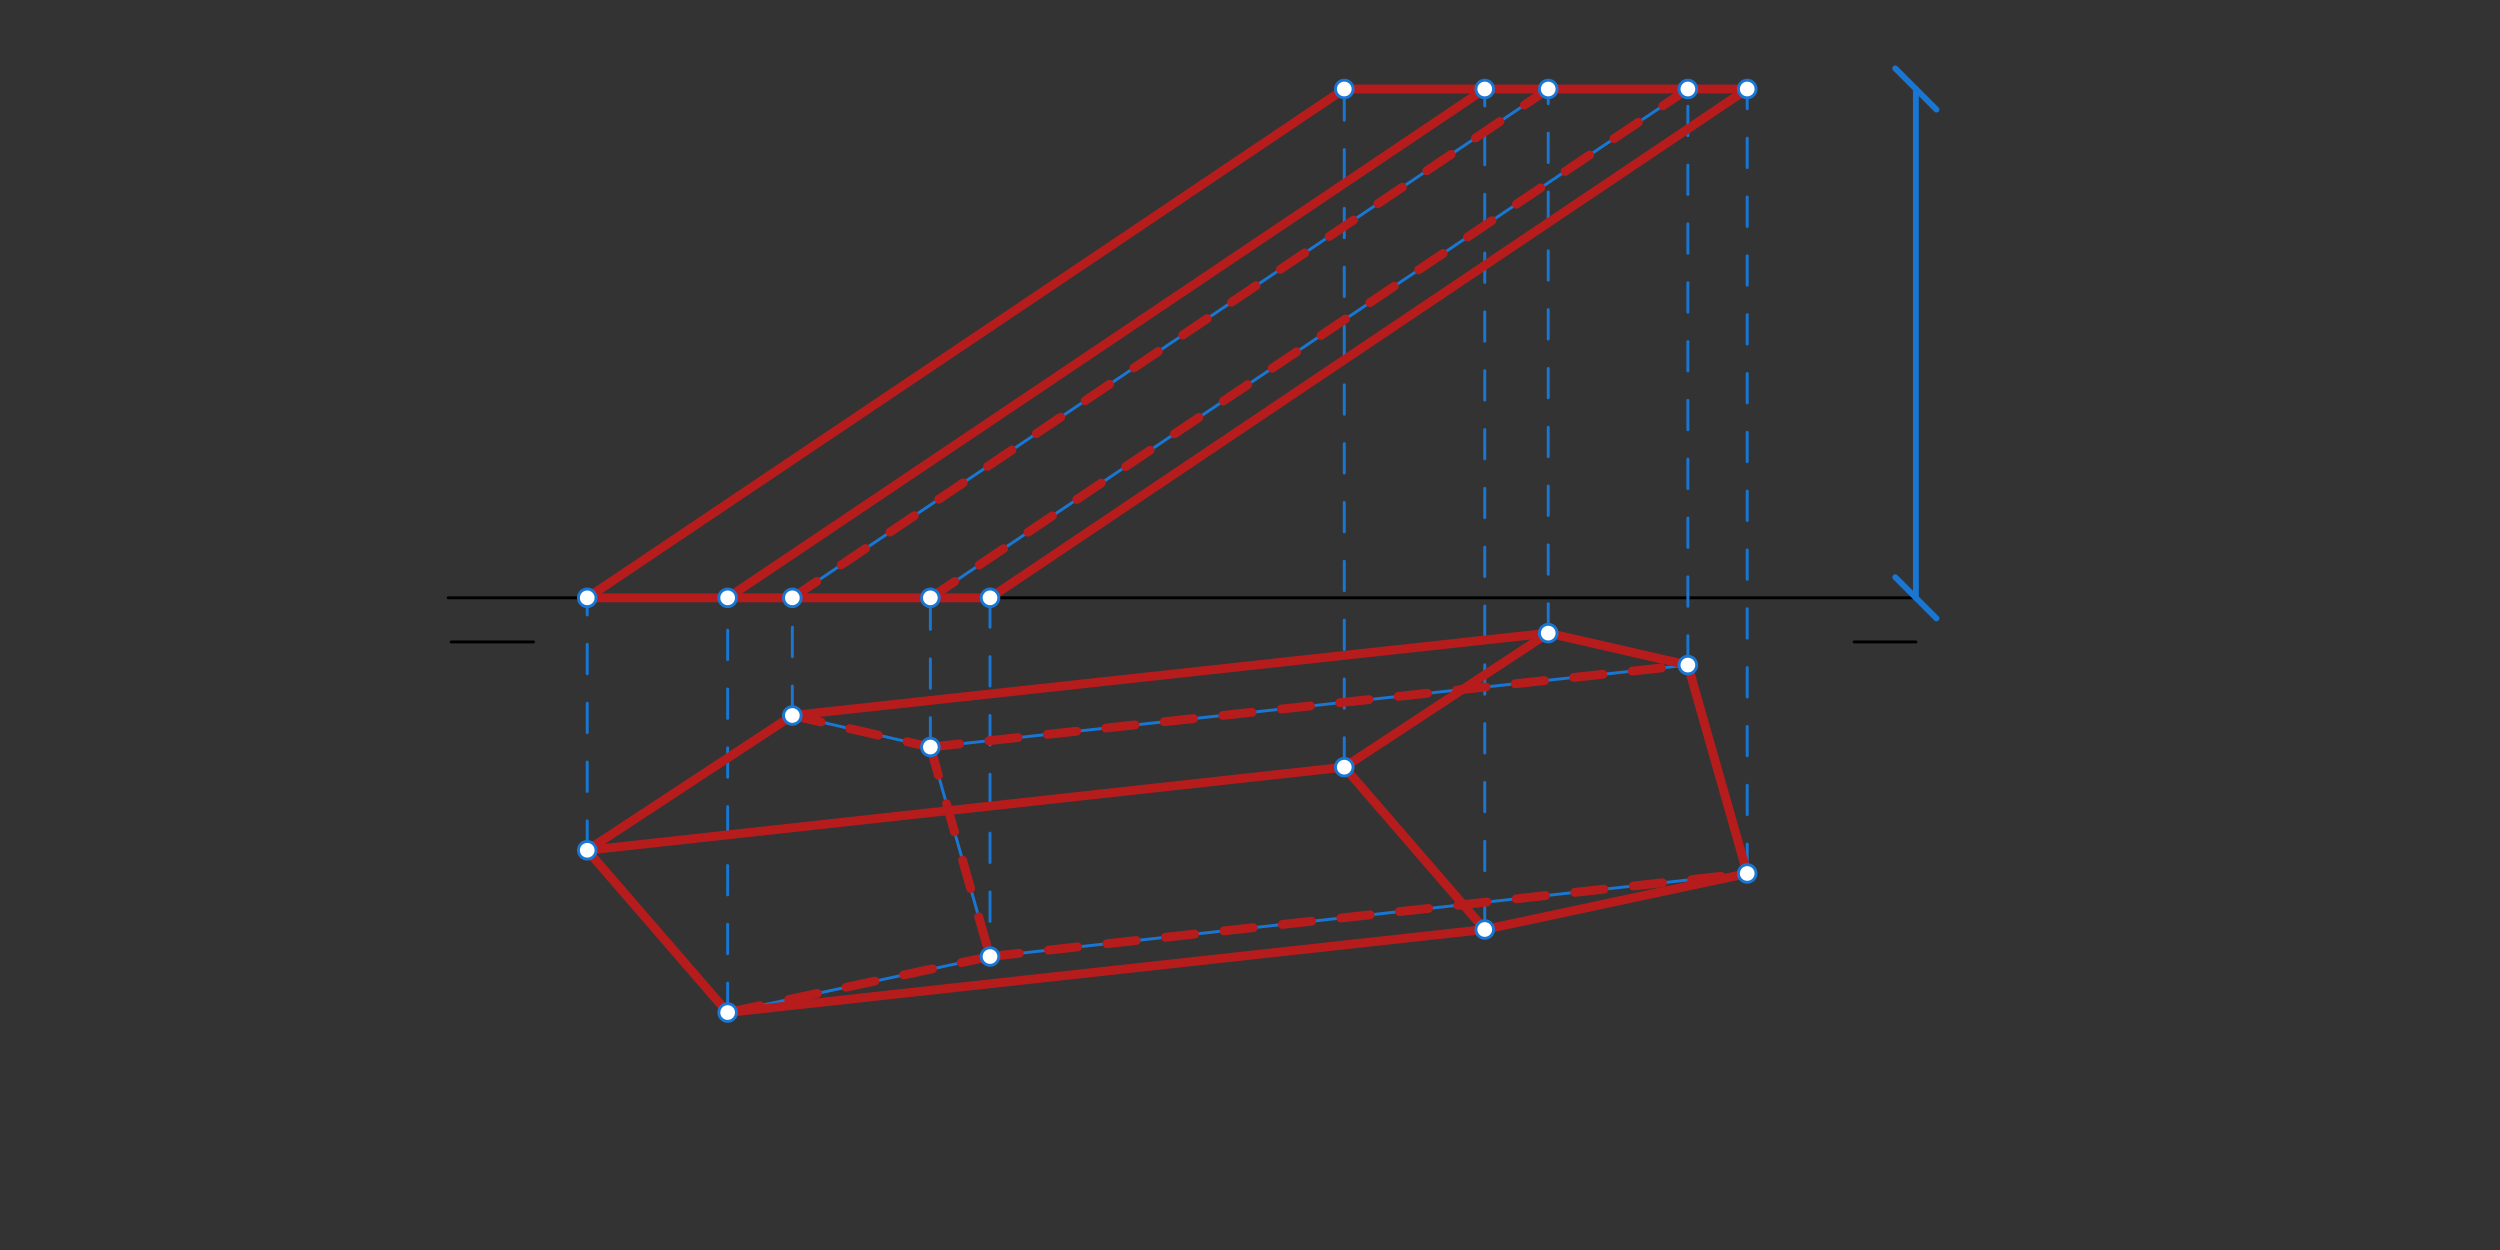 <svg xmlns="http://www.w3.org/2000/svg" class="svg--816" height="100%" preserveAspectRatio="xMidYMid meet" viewBox="0 0 850 425" width="100%"><rect x="0" y="0" width="850" height="425" fill="#333333" stroke="none"/><defs><marker id="marker-arrow" markerHeight="16" markerUnits="userSpaceOnUse" markerWidth="24" orient="auto-start-reverse" refX="24" refY="4" viewBox="0 0 24 8"><path d="M 0 0 L 24 4 L 0 8 z" stroke="inherit"></path></marker></defs><g class="aux-layer--949"></g><g class="main-layer--75a"><g class="element--733"><line stroke="#000000" stroke-dasharray="none" stroke-linecap="round" stroke-width="1" x1="152.4" x2="651.4" y1="203.262" y2="203.262"></line></g><g class="element--733"><line stroke="#000000" stroke-dasharray="none" stroke-linecap="round" stroke-width="1" x1="153.4" x2="181.4" y1="218.262" y2="218.262"></line></g><g class="element--733"><line stroke="#000000" stroke-dasharray="none" stroke-linecap="round" stroke-width="1" x1="630.4" x2="651.4" y1="218.262" y2="218.262"></line></g><g class="element--733"><line stroke="#1976D2" stroke-dasharray="none" stroke-linecap="round" stroke-width="1" x1="269.4" x2="199.659" y1="243.262" y2="289.092"></line></g><g class="element--733"><line stroke="#1976D2" stroke-dasharray="none" stroke-linecap="round" stroke-width="1" x1="199.659" x2="247.4" y1="289.092" y2="344.262"></line></g><g class="element--733"><line stroke="#1976D2" stroke-dasharray="none" stroke-linecap="round" stroke-width="1" x1="247.4" x2="336.604" y1="344.262" y2="325.219"></line></g><g class="element--733"><line stroke="#1976D2" stroke-dasharray="none" stroke-linecap="round" stroke-width="1" x1="336.604" x2="316.325" y1="325.219" y2="253.999"></line></g><g class="element--733"><line stroke="#1976D2" stroke-dasharray="none" stroke-linecap="round" stroke-width="1" x1="316.325" x2="269.4" y1="253.999" y2="243.262"></line></g><g class="element--733"><line stroke="#1976D2" stroke-dasharray="10" stroke-linecap="round" stroke-width="1" x1="199.659" x2="199.659" y1="289.092" y2="203.262"></line></g><g class="element--733"><line stroke="#1976D2" stroke-dasharray="10" stroke-linecap="round" stroke-width="1" x1="269.4" x2="269.4" y1="243.262" y2="203.262"></line></g><g class="element--733"><line stroke="#1976D2" stroke-dasharray="10" stroke-linecap="round" stroke-width="1" x1="316.325" x2="316.325" y1="253.999" y2="203.262"></line></g><g class="element--733"><line stroke="#1976D2" stroke-dasharray="10" stroke-linecap="round" stroke-width="1" x1="247.4" x2="247.4" y1="344.262" y2="203.262"></line></g><g class="element--733"><line stroke="#1976D2" stroke-dasharray="10" stroke-linecap="round" stroke-width="1" x1="336.604" x2="336.604" y1="313.262" y2="203.262"></line></g><g class="element--733"><line stroke="#1976D2" stroke-dasharray="none" stroke-linecap="round" stroke-width="1" x1="457.05" x2="504.812" y1="260.835" y2="316.03"></line></g><g class="element--733"><line stroke="#1976D2" stroke-dasharray="none" stroke-linecap="round" stroke-width="1" x1="504.812" x2="594.053" y1="316.03" y2="296.979"></line></g><g class="element--733"><line stroke="#1976D2" stroke-dasharray="none" stroke-linecap="round" stroke-width="1" x1="594.053" x2="573.878" y1="296.979" y2="226.126"></line></g><g class="element--733"><line stroke="#1976D2" stroke-dasharray="none" stroke-linecap="round" stroke-width="1" x1="573.878" x2="526.4" y1="226.126" y2="215.262"></line></g><g class="element--733"><line stroke="#1976D2" stroke-dasharray="none" stroke-linecap="round" stroke-width="1" x1="526.4" x2="457.05" y1="215.262" y2="260.835"></line></g><g class="element--733"><line stroke="#1976D2" stroke-dasharray="10" stroke-linecap="round" stroke-width="1" x1="457.05" x2="457.05" y1="260.835" y2="30.262"></line></g><g class="element--733"><line stroke="#1976D2" stroke-dasharray="none" stroke-linecap="round" stroke-width="1" x1="457.05" x2="594.053" y1="30.262" y2="30.262"></line></g><g class="element--733"><line stroke="#1976D2" stroke-dasharray="10" stroke-linecap="round" stroke-width="1" x1="504.812" x2="504.812" y1="316.03" y2="30.262"></line></g><g class="element--733"><line stroke="#1976D2" stroke-dasharray="10" stroke-linecap="round" stroke-width="1" x1="594.053" x2="594.053" y1="296.979" y2="30.262"></line></g><g class="element--733"><line stroke="#1976D2" stroke-dasharray="10" stroke-linecap="round" stroke-width="1" x1="573.878" x2="573.878" y1="226.126" y2="30.262"></line></g><g class="element--733"><line stroke="#1976D2" stroke-dasharray="10" stroke-linecap="round" stroke-width="1" x1="526.4" x2="526.4" y1="215.262" y2="30.262"></line></g><g class="element--733"><line stroke="#1976D2" stroke-dasharray="none" stroke-linecap="round" stroke-width="2" x1="651.4" x2="651.4" y1="203.262" y2="30.262"></line><path d="M658.4,196.262 l-14,14" stroke="#1976D2" stroke-linecap="round" stroke-width="2" transform="rotate(270, 651.4, 203.262)"></path><path d="M658.4,23.262 l-14,14" stroke="#1976D2" stroke-linecap="round" stroke-width="2" transform="rotate(90, 651.4, 30.262)"></path></g><g class="element--733"><line stroke="#1976D2" stroke-dasharray="none" stroke-linecap="round" stroke-width="1" x1="199.659" x2="457.05" y1="289.092" y2="260.835"></line></g><g class="element--733"><line stroke="#1976D2" stroke-dasharray="none" stroke-linecap="round" stroke-width="1" x1="247.4" x2="504.812" y1="344.262" y2="316.03"></line></g><g class="element--733"><line stroke="#1976D2" stroke-dasharray="none" stroke-linecap="round" stroke-width="1" x1="336.604" x2="594.053" y1="325.219" y2="296.979"></line></g><g class="element--733"><line stroke="#1976D2" stroke-dasharray="none" stroke-linecap="round" stroke-width="1" x1="316.325" x2="573.878" y1="253.999" y2="226.126"></line></g><g class="element--733"><line stroke="#1976D2" stroke-dasharray="none" stroke-linecap="round" stroke-width="1" x1="269.4" x2="526.4" y1="243.262" y2="215.262"></line></g><g class="element--733"><line stroke="#1976D2" stroke-dasharray="none" stroke-linecap="round" stroke-width="1" x1="199.659" x2="457.05" y1="203.262" y2="30.262"></line></g><g class="element--733"><line stroke="#1976D2" stroke-dasharray="none" stroke-linecap="round" stroke-width="1" x1="247.4" x2="504.812" y1="203.262" y2="30.262"></line></g><g class="element--733"><line stroke="#1976D2" stroke-dasharray="none" stroke-linecap="round" stroke-width="1" x1="336.604" x2="594.053" y1="203.262" y2="30.262"></line></g><g class="element--733"><line stroke="#1976D2" stroke-dasharray="none" stroke-linecap="round" stroke-width="1" x1="316.325" x2="573.878" y1="203.262" y2="30.262"></line></g><g class="element--733"><line stroke="#1976D2" stroke-dasharray="none" stroke-linecap="round" stroke-width="1" x1="269.4" x2="526.4" y1="203.262" y2="30.262"></line></g><g class="element--733"><line stroke="#B71C1C" stroke-dasharray="none" stroke-linecap="round" stroke-width="3" x1="199.659" x2="247.4" y1="289.092" y2="344.262"></line></g><g class="element--733"><line stroke="#B71C1C" stroke-dasharray="none" stroke-linecap="round" stroke-width="3" x1="247.4" x2="504.812" y1="344.262" y2="316.03"></line></g><g class="element--733"><line stroke="#B71C1C" stroke-dasharray="none" stroke-linecap="round" stroke-width="3" x1="504.812" x2="594.053" y1="316.03" y2="296.979"></line></g><g class="element--733"><line stroke="#B71C1C" stroke-dasharray="none" stroke-linecap="round" stroke-width="3" x1="594.053" x2="573.878" y1="296.979" y2="226.126"></line></g><g class="element--733"><line stroke="#B71C1C" stroke-dasharray="none" stroke-linecap="round" stroke-width="3" x1="573.878" x2="526.4" y1="226.126" y2="215.262"></line></g><g class="element--733"><line stroke="#B71C1C" stroke-dasharray="none" stroke-linecap="round" stroke-width="3" x1="526.4" x2="269.4" y1="215.262" y2="243.262"></line></g><g class="element--733"><line stroke="#B71C1C" stroke-dasharray="none" stroke-linecap="round" stroke-width="3" x1="269.4" x2="199.659" y1="243.262" y2="289.092"></line></g><g class="element--733"><line stroke="#B71C1C" stroke-dasharray="none" stroke-linecap="round" stroke-width="3" x1="199.659" x2="336.604" y1="203.262" y2="203.262"></line></g><g class="element--733"><line stroke="#B71C1C" stroke-dasharray="none" stroke-linecap="round" stroke-width="3" x1="336.604" x2="594.053" y1="203.262" y2="30.262"></line></g><g class="element--733"><line stroke="#B71C1C" stroke-dasharray="none" stroke-linecap="round" stroke-width="3" x1="594.053" x2="457.05" y1="30.262" y2="30.262"></line></g><g class="element--733"><line stroke="#B71C1C" stroke-dasharray="none" stroke-linecap="round" stroke-width="3" x1="457.05" x2="199.659" y1="30.262" y2="203.262"></line></g><g class="element--733"><line stroke="#B71C1C" stroke-dasharray="10" stroke-linecap="round" stroke-width="3" x1="269.4" x2="316.325" y1="243.262" y2="253.999"></line></g><g class="element--733"><line stroke="#B71C1C" stroke-dasharray="10" stroke-linecap="round" stroke-width="3" x1="316.325" x2="336.604" y1="253.999" y2="325.219"></line></g><g class="element--733"><line stroke="#B71C1C" stroke-dasharray="10" stroke-linecap="round" stroke-width="3" x1="336.604" x2="247.4" y1="325.219" y2="344.262"></line></g><g class="element--733"><line stroke="#B71C1C" stroke-dasharray="none" stroke-linecap="round" stroke-width="3" x1="526.4" x2="457.05" y1="215.262" y2="260.835"></line></g><g class="element--733"><line stroke="#B71C1C" stroke-dasharray="none" stroke-linecap="round" stroke-width="3" x1="457.05" x2="504.812" y1="260.835" y2="316.03"></line></g><g class="element--733"><line stroke="#B71C1C" stroke-dasharray="none" stroke-linecap="round" stroke-width="3" x1="199.659" x2="457.05" y1="289.092" y2="260.835"></line></g><g class="element--733"><line stroke="#B71C1C" stroke-dasharray="10" stroke-linecap="round" stroke-width="3" x1="316.325" x2="573.878" y1="253.999" y2="226.126"></line></g><g class="element--733"><line stroke="#B71C1C" stroke-dasharray="10" stroke-linecap="round" stroke-width="3" x1="336.604" x2="594.053" y1="325.219" y2="296.979"></line></g><g class="element--733"><line stroke="#B71C1C" stroke-dasharray="none" stroke-linecap="round" stroke-width="3" x1="247.4" x2="504.812" y1="203.262" y2="30.262"></line></g><g class="element--733"><line stroke="#B71C1C" stroke-dasharray="10" stroke-linecap="round" stroke-width="3" x1="269.4" x2="526.4" y1="203.262" y2="30.262"></line></g><g class="element--733"><line stroke="#B71C1C" stroke-dasharray="10" stroke-linecap="round" stroke-width="3" x1="316.325" x2="573.878" y1="203.262" y2="30.262"></line></g><g class="element--733"><circle cx="199.659" cy="289.092" r="3" stroke="#1976D2" stroke-width="1" fill="#ffffff"></circle>}</g><g class="element--733"><circle cx="247.4" cy="344.262" r="3" stroke="#1976D2" stroke-width="1" fill="#ffffff"></circle>}</g><g class="element--733"><circle cx="336.604" cy="325.219" r="3" stroke="#1976D2" stroke-width="1" fill="#ffffff"></circle>}</g><g class="element--733"><circle cx="316.325" cy="253.999" r="3" stroke="#1976D2" stroke-width="1" fill="#ffffff"></circle>}</g><g class="element--733"><circle cx="269.4" cy="243.262" r="3" stroke="#1976D2" stroke-width="1" fill="#ffffff"></circle>}</g><g class="element--733"><circle cx="199.659" cy="203.262" r="3" stroke="#1976D2" stroke-width="1" fill="#ffffff"></circle>}</g><g class="element--733"><circle cx="269.4" cy="203.262" r="3" stroke="#1976D2" stroke-width="1" fill="#ffffff"></circle>}</g><g class="element--733"><circle cx="316.325" cy="203.262" r="3" stroke="#1976D2" stroke-width="1" fill="#ffffff"></circle>}</g><g class="element--733"><circle cx="247.4" cy="203.262" r="3" stroke="#1976D2" stroke-width="1" fill="#ffffff"></circle>}</g><g class="element--733"><circle cx="336.604" cy="203.262" r="3" stroke="#1976D2" stroke-width="1" fill="#ffffff"></circle>}</g><g class="element--733"><circle cx="526.4" cy="215.262" r="3" stroke="#1976D2" stroke-width="1" fill="#ffffff"></circle>}</g><g class="element--733"><circle cx="457.05" cy="260.835" r="3" stroke="#1976D2" stroke-width="1" fill="#ffffff"></circle>}</g><g class="element--733"><circle cx="504.812" cy="316.03" r="3" stroke="#1976D2" stroke-width="1" fill="#ffffff"></circle>}</g><g class="element--733"><circle cx="594.053" cy="296.979" r="3" stroke="#1976D2" stroke-width="1" fill="#ffffff"></circle>}</g><g class="element--733"><circle cx="573.878" cy="226.126" r="3" stroke="#1976D2" stroke-width="1" fill="#ffffff"></circle>}</g><g class="element--733"><circle cx="457.05" cy="30.262" r="3" stroke="#1976D2" stroke-width="1" fill="#ffffff"></circle>}</g><g class="element--733"><circle cx="504.812" cy="30.262" r="3" stroke="#1976D2" stroke-width="1" fill="#ffffff"></circle>}</g><g class="element--733"><circle cx="594.053" cy="30.262" r="3" stroke="#1976D2" stroke-width="1" fill="#ffffff"></circle>}</g><g class="element--733"><circle cx="573.878" cy="30.262" r="3" stroke="#1976D2" stroke-width="1" fill="#ffffff"></circle>}</g><g class="element--733"><circle cx="526.4" cy="30.262" r="3" stroke="#1976D2" stroke-width="1" fill="#ffffff"></circle>}</g></g><g class="snaps-layer--ac6"></g><g class="temp-layer--52d"></g></svg>